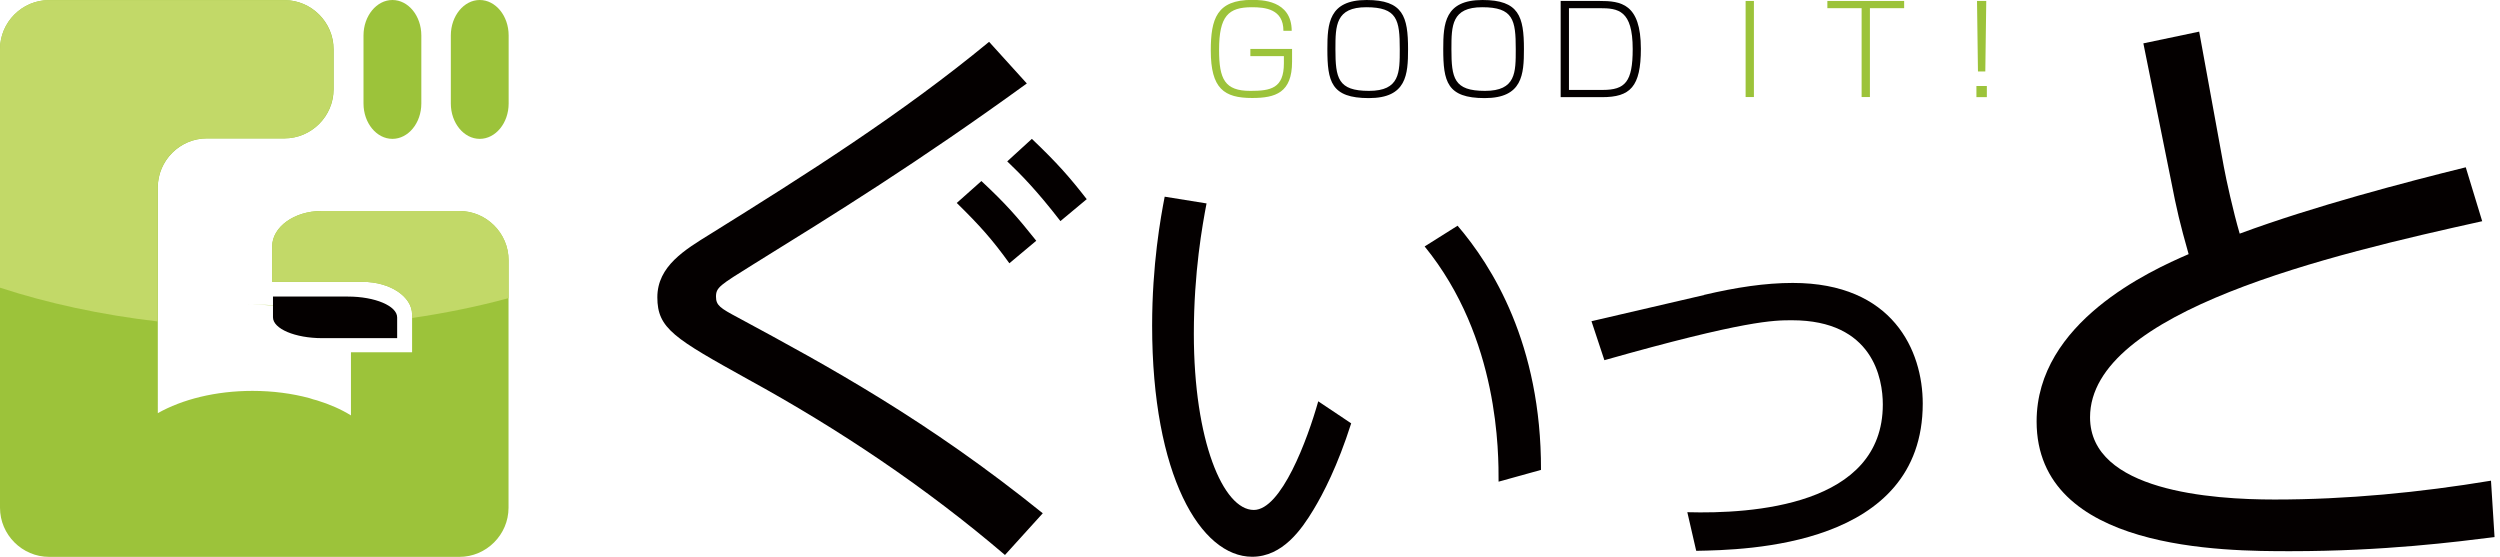 <?xml version="1.0" encoding="UTF-8"?>
<svg id="_レイヤー_2" data-name="レイヤー 2" xmlns="http://www.w3.org/2000/svg" width="211" height="47" xmlns:xlink="http://www.w3.org/1999/xlink" viewBox="0 0 211 47">
  <defs>
    <style>
      .cls-1 {
        fill: #ccdf86;
      }

      .cls-2 {
        fill: none;
      }

      .cls-3 {
        fill: #9cc33a;
      }

      .cls-4 {
        fill: #c2d968;
      }

      .cls-5 {
        fill: #040000;
      }

      .cls-6 {
        clip-path: url(#clippath);
      }
    </style>
    <clipPath id="clippath">
      <rect class="cls-2" width="211" height="47"/>
    </clipPath>
  </defs>
  <g id="_レイヤー_2-2" data-name=" レイヤー 2">
    <g id="_レイヤー_1-2" data-name=" レイヤー 1-2">
      <g class="cls-6">
        <g>
          <path class="cls-3" d="M25,26.22c.2.07.39.13.58.17-.19-.06-.39-.12-.58-.17Z"/>
          <path class="cls-1" d="M24.7,26.11s-1.08-.45-4.07-.45c1.56,0,3.04.2,4.36.56-.1-.03-.2-.07-.3-.11h0Z"/>
          <path class="cls-1" d="M32.87,22.5c0,.11-1.05.2-2.34.2h2.34v-.2Z"/>
          <g>
            <g>
              <path class="cls-3" d="M38.78,17.81h-11.66c-2.28,0-4.15,1.35-4.15,2.99v2.99h7.66c2.28,0,4.15,1.24,4.15,2.75v3.19h-5.16v5.33c-.82-.51-1.8-.94-2.87-1.27-.21-.05-.42-.11-.64-.19-1.46-.39-3.09-.61-4.8-.61-3.12,0-5.94.72-7.99,1.88V15.83c0-2.28,1.87-4.15,4.15-4.15h6.54c2.28,0,4.15-1.87,4.15-4.15v-3.37C28.16,1.88,26.29.01,24.01.01H4.15C1.87,0,0,1.87,0,4.15v38.7c0,2.28,1.87,4.15,4.15,4.15h34.62c2.28,0,4.15-1.87,4.15-4.15v-20.89c0-2.28-1.87-4.15-4.15-4.15h0Z"/>
              <g>
                <path class="cls-3" d="M35.56,8.74c0,1.64-1.1,2.98-2.44,2.98s-2.44-1.34-2.44-2.98V2.99c0-1.64,1.1-2.99,2.44-2.99s2.44,1.34,2.44,2.99v5.75Z"/>
                <path class="cls-3" d="M42.93,8.74c0,1.64-1.1,2.98-2.44,2.98s-2.44-1.34-2.44-2.98V2.99c0-1.64,1.1-2.99,2.44-2.99s2.44,1.34,2.44,2.99v5.75Z"/>
                <path class="cls-4" d="M13.31,15.83c0-.71.18-1.39.5-1.98.09-.16.19-.32.29-.46.76-1.04,1.98-1.71,3.35-1.71h6.54c2.28,0,4.15-1.87,4.15-4.15v-3.37C28.14,1.88,26.27.01,23.99.01H4.15C1.87,0,0,1.87,0,4.15v20.13c4.01,1.31,8.5,2.29,13.31,2.85,0,0,0-11.3,0-11.3Z"/>
                <path class="cls-4" d="M38.78,17.81h-11.66c-2.28,0-4.15,1.35-4.15,2.99v2.99h7.66c2.28,0,4.15,1.24,4.15,2.75v.3c2.85-.42,5.59-.98,8.15-1.68v-3.2c0-2.28-1.87-4.15-4.15-4.15Z"/>
              </g>
            </g>
            <path class="cls-5" d="M33.52,26.79h0c0-.97-1.87-1.76-4.15-1.76h-6.33v1.75c0,.97,1.87,1.76,4.15,1.76h6.33v-1.75Z"/>
          </g>
          <g>
            <path class="cls-3" d="M108.32,2.61c.01-1.86-1.56-2-2.66-2-1.99,0-2.77.74-2.77,3.6,0,2.48.48,3.46,2.64,3.46,1.72,0,2.83-.21,2.83-2.33v-.6h-2.83v-.61h3.52v1.08c0,2.61-1.39,3.06-3.37,3.06-2.37,0-3.49-.79-3.49-4,0-2.68.5-4.28,3.48-4.28.75,0,3.34,0,3.35,2.61h-.71.01Z"/>
            <path class="cls-5" d="M115.34,0c3.08,0,3.5,1.39,3.5,4.14,0,2.14-.12,4.14-3.31,4.14s-3.5-1.4-3.5-4.14c0-2.14.12-4.14,3.31-4.14ZM115.32.61c-2.59,0-2.61,1.55-2.61,3.53,0,2.46.21,3.53,2.83,3.53s2.6-1.56,2.6-3.53c0-2.46-.21-3.53-2.83-3.53h.01Z"/>
            <path class="cls-5" d="M125.12,0c3.08,0,3.5,1.39,3.5,4.14,0,2.14-.12,4.14-3.31,4.14s-3.5-1.4-3.5-4.14c0-2.14.12-4.14,3.31-4.14ZM125.1.61c-2.58,0-2.6,1.55-2.6,3.53,0,2.46.21,3.53,2.83,3.53s2.6-1.56,2.6-3.53c0-2.46-.21-3.53-2.83-3.53Z"/>
            <path class="cls-5" d="M134.98.08c1.8,0,3.51.2,3.51,4.04,0,3.21-.9,4.08-3.27,4.08h-3.5V.08h3.26ZM132.42.69v6.9h2.84c1.91,0,2.54-.68,2.54-3.45,0-3.29-1.23-3.45-2.79-3.45,0,0-2.59,0-2.59,0Z"/>
            <path class="cls-3" d="M148.03.08v8.11h-.7V.08h.7Z"/>
            <path class="cls-3" d="M160.71.08v.61h-2.89v7.5h-.7V.69h-2.89V.08h6.48Z"/>
            <path class="cls-3" d="M167.69,7.26v.94h-.88v-.94s.88,0,.88,0ZM167.64.08l-.08,5.95h-.62l-.08-5.95s.78,0,.78,0Z"/>
          </g>
          <g>
            <path class="cls-5" d="M86.67,7.04c-9.26,6.71-16.15,10.97-23.09,15.27-2.82,1.76-3.15,1.94-3.15,2.73,0,.74.37.97,1.85,1.76,7.64,4.12,15.97,8.65,25.73,16.52l-3.19,3.52c-6.66-5.69-13.98-10.6-21.66-14.81-6.25-3.47-7.68-4.3-7.68-6.94s2.36-4.03,4.44-5.32c8.1-5.04,16.15-10.13,23.56-16.24l3.19,3.52h0ZM82.83,15.28c2.08,1.94,3.01,3.01,4.63,5.04l-2.27,1.9c-1.43-1.99-2.5-3.19-4.44-5.09,0,0,2.08-1.85,2.08-1.85ZM87.09,11.72c2.18,2.08,3.19,3.24,4.63,5.09l-2.22,1.85c-2.04-2.64-3.38-3.98-4.49-5.04,0,0,2.08-1.9,2.08-1.9Z"/>
            <path class="cls-5" d="M101.83,17.18c-.34,1.79-1.07,5.78-1.07,10.99,0,9.01,2.47,14.87,5.06,14.87,2.32,0,4.53-5.93,5.44-9.17l2.78,1.86c-1.14,3.58-2.36,5.93-3.19,7.3-.99,1.64-2.59,3.96-5.17,3.96-4.34,0-8.44-6.85-8.44-19.51,0-5.14.72-9.13,1.06-10.88l3.54.57h0ZM126.48,40.65c0-2.36.08-12.09-6.24-19.85l2.78-1.75c2.89,3.38,7.07,9.96,7.04,20.61l-3.57.99h0Z"/>
            <path class="cls-5" d="M143.82,24.89c2.73-.64,5.17-1.01,7.49-1.01,8.46,0,10.97,5.73,10.97,10.18,0,12.09-14.9,12.35-19.12,12.43l-.75-3.26c5.43.15,16.5-.52,16.5-9.09,0-2.17-.82-7.11-7.67-7.11-1.54,0-3.93,0-15.83,3.37l-1.09-3.29,9.51-2.21h-.01Z"/>
            <path class="cls-5" d="M209.5,18.67c-12.74,2.82-33.1,7.58-33.1,16.55,0,6.24,10.31,6.94,15.56,6.94,6.14,0,12.24-.59,18.28-1.59l.3,4.76c-3.22.4-9.27,1.19-17.24,1.19-5.5,0-21.41,0-21.41-10.95,0-8.37,9.61-12.73,12.83-14.12-.74-2.63-.99-3.67-1.49-6.24l-2.33-11.55,4.71-.99,2.08,11.4c.2,1.09.79,3.77,1.34,5.65,6.29-2.33,14.07-4.36,19.08-5.6l1.39,4.56h0Z"/>
          </g>
        </g>
      </g>
    </g>
  </g>
</svg>
